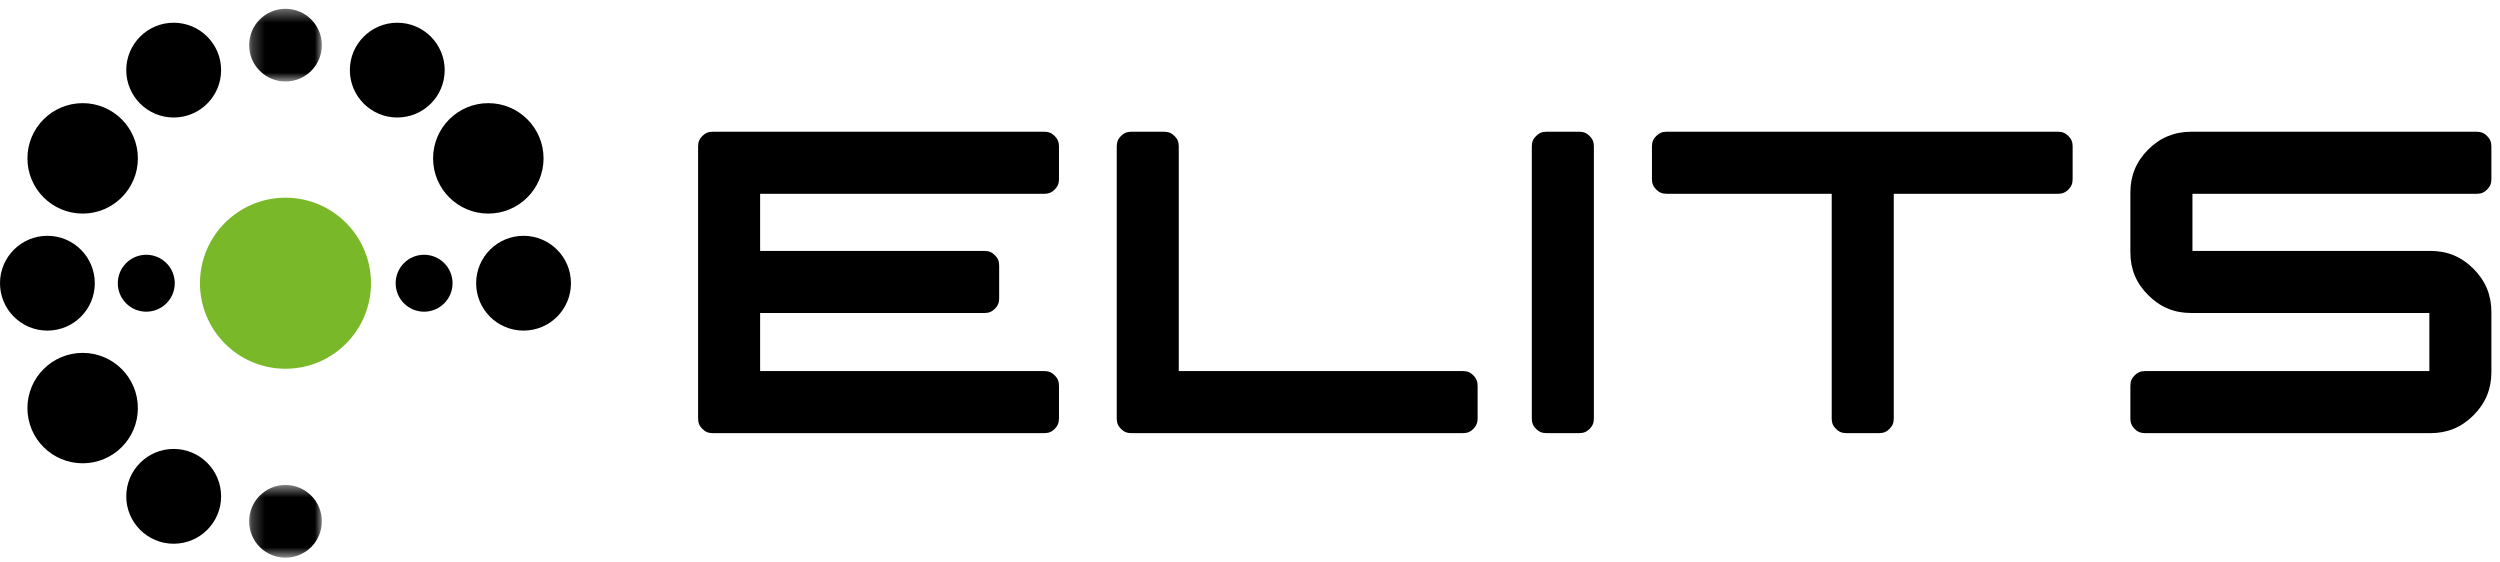 <?xml version="1.0" encoding="UTF-8" standalone="no"?>
<svg width="200px" height="45px" viewBox="0 0 200 45" version="1.1" xmlns="http://www.w3.org/2000/svg" xmlns:xlink="http://www.w3.org/1999/xlink">
    <!-- Generator: Sketch 3.7.2 (28276) - http://www.bohemiancoding.com/sketch -->
    <title>brandmark</title>
    <desc>Created with Sketch.</desc>
    <defs>
        <polygon id="path-1" points="6.06 0.385 0.243 0.385 0.243 6.203 6.06 6.203 6.06 0.385"></polygon>
        <polygon id="path-3" points="0.243 6.328 6.06 6.328 6.06 0.511 0.243 0.511 0.243 6.328"></polygon>
    </defs>
    <g id="Page-1" stroke="none" stroke-width="1" fill="none" fill-rule="evenodd">
        <g id="brandmark">
            <g id="Page-1">
                <path d="M15.997,22.658 C15.997,26.437 19.059,29.5 22.839,29.5 C26.617,29.5 29.679,26.437 29.679,22.658 C29.679,18.88 26.617,15.816 22.839,15.816 C19.059,15.816 15.997,18.88 15.997,22.658" id="Fill-1" fill="#79B829"></path>
                <path d="M34.647,12.669 C34.647,15.109 36.626,17.087 39.065,17.087 C41.502,17.087 43.484,15.109 43.484,12.669 C43.484,10.23 41.502,8.252 39.065,8.252 C36.626,8.252 34.647,10.23 34.647,12.669" id="Fill-3" fill="#000000"></path>
                <path d="M38.092,22.658 C38.092,24.753 39.79,26.448 41.885,26.448 C43.979,26.448 45.676,24.753 45.676,22.658 C45.676,20.563 43.979,18.865 41.885,18.865 C39.79,18.865 38.092,20.563 38.092,22.658" id="Fill-5" fill="#000000"></path>
                <path d="M31.653,22.658 C31.653,23.917 32.67,24.935 33.927,24.935 C35.185,24.935 36.204,23.917 36.204,22.658 C36.204,21.401 35.185,20.381 33.927,20.381 C32.67,20.381 31.653,21.401 31.653,22.658" id="Fill-7" fill="#000000"></path>
                <path d="M9.424,22.658 C9.424,23.917 10.444,24.935 11.701,24.935 C12.96,24.935 13.981,23.917 13.981,22.658 C13.981,21.401 12.96,20.381 11.701,20.381 C10.444,20.381 9.424,21.401 9.424,22.658" id="Fill-9" fill="#000000"></path>
                <path d="M27.988,5.609 C27.988,7.704 29.688,9.401 31.782,9.401 C33.878,9.401 35.576,7.704 35.576,5.609 C35.576,3.516 33.878,1.818 31.782,1.818 C29.688,1.818 27.988,3.516 27.988,5.609" id="Fill-11" fill="#000000"></path>
                <g id="Group-15" transform="translate(19.688, 0.318)">
                    <mask id="mask-2" fill="white">
                        <use xlink:href="#path-1"></use>
                    </mask>
                    <g id="Clip-14"></g>
                    <path d="M0.243,3.294 C0.243,4.901 1.545,6.203 3.152,6.203 C4.758,6.203 6.06,4.901 6.06,3.294 C6.06,1.688 4.758,0.385 3.152,0.385 C1.545,0.385 0.243,1.688 0.243,3.294" id="Fill-13" fill="#000000" mask="url(#mask-2)"></path>
                </g>
                <path d="M11.03,12.669 C11.03,15.109 9.052,17.087 6.613,17.087 C4.175,17.087 2.194,15.109 2.194,12.669 C2.194,10.23 4.175,8.252 6.613,8.252 C9.052,8.252 11.03,10.23 11.03,12.669" id="Fill-16" fill="#000000"></path>
                <path d="M17.689,5.609 C17.689,7.704 15.989,9.401 13.894,9.401 C11.8,9.401 10.101,7.704 10.101,5.609 C10.101,3.516 11.8,1.818 13.894,1.818 C15.989,1.818 17.689,3.516 17.689,5.609" id="Fill-18" fill="#000000"></path>
                <path d="M11.03,32.648 C11.03,30.208 9.052,28.231 6.613,28.231 C4.175,28.231 2.194,30.208 2.194,32.648 C2.194,35.088 4.175,37.063 6.613,37.063 C9.052,37.063 11.03,35.088 11.03,32.648" id="Fill-20" fill="#000000"></path>
                <path d="M7.584,22.658 C7.584,20.563 5.887,18.865 3.791,18.865 C1.697,18.865 7.03125e-05,20.563 7.03125e-05,22.658 C7.03125e-05,24.753 1.697,26.448 3.791,26.448 C5.887,26.448 7.584,24.753 7.584,22.658" id="Fill-22" fill="#000000"></path>
                <path d="M17.689,39.709 C17.689,37.612 15.989,35.915 13.894,35.915 C11.8,35.915 10.101,37.612 10.101,39.709 C10.101,41.801 11.8,43.499 13.894,43.499 C15.989,43.499 17.689,41.801 17.689,39.709" id="Fill-24" fill="#000000"></path>
                <g id="Group-28" transform="translate(19.688, 38.287)">
                    <mask id="mask-4" fill="white">
                        <use xlink:href="#path-3"></use>
                    </mask>
                    <g id="Clip-27"></g>
                    <path d="M6.06,3.418 C6.06,1.811 4.758,0.511 3.151,0.511 C1.544,0.511 0.243,1.811 0.243,3.418 C0.243,5.025 1.544,6.328 3.151,6.328 C4.758,6.328 6.06,5.025 6.06,3.418" id="Fill-26" fill="#000000" mask="url(#mask-4)"></path>
                </g>
                <path d="M57.017,10.539 C56.674,10.539 56.424,10.642 56.185,10.88 C55.95,11.117 55.848,11.366 55.848,11.712 L55.848,33.477 C55.848,33.825 55.95,34.074 56.189,34.312 C56.426,34.55 56.674,34.65 57.017,34.65 L83.548,34.65 C83.892,34.65 84.139,34.55 84.376,34.312 C84.614,34.072 84.718,33.822 84.718,33.475 L84.718,30.863 C84.718,30.515 84.614,30.266 84.376,30.027 C84.139,29.788 83.892,29.687 83.551,29.687 L60.81,29.687 L60.81,25.039 L78.763,25.039 C79.106,25.039 79.352,24.937 79.591,24.701 C79.831,24.459 79.933,24.21 79.933,23.864 L79.933,21.248 C79.933,20.903 79.831,20.652 79.591,20.413 C79.352,20.174 79.106,20.074 78.763,20.074 L60.81,20.074 L60.81,15.503 L83.551,15.503 C83.892,15.503 84.139,15.402 84.376,15.165 C84.614,14.926 84.718,14.677 84.718,14.329 L84.718,11.714 C84.718,11.368 84.614,11.118 84.376,10.88 C84.139,10.641 83.892,10.539 83.548,10.539 L57.017,10.539 Z" id="Fill-29" fill="#000000"></path>
                <path d="M90.513,10.539 C90.167,10.539 89.916,10.642 89.674,10.882 C89.439,11.118 89.339,11.366 89.339,11.712 L89.339,33.477 C89.339,33.825 89.439,34.074 89.678,34.312 C89.916,34.55 90.164,34.65 90.508,34.65 L117.039,34.65 C117.383,34.65 117.633,34.55 117.871,34.311 C118.105,34.072 118.209,33.822 118.209,33.475 L118.209,30.863 C118.209,30.517 118.105,30.266 117.868,30.024 C117.633,29.788 117.383,29.687 117.043,29.687 L94.301,29.687 L94.301,11.71 C94.301,11.366 94.2,11.118 93.961,10.88 C93.723,10.642 93.474,10.539 93.126,10.539 L90.513,10.539 Z" id="Fill-31" fill="#000000"></path>
                <path d="M133.329,10.539 C132.983,10.539 132.736,10.642 132.498,10.88 C132.256,11.12 132.156,11.369 132.156,11.714 L132.156,14.329 C132.156,14.673 132.26,14.923 132.5,15.164 C132.736,15.402 132.985,15.503 133.331,15.503 L146.537,15.503 L146.537,33.481 C146.537,33.825 146.636,34.072 146.877,34.311 C147.115,34.55 147.365,34.65 147.713,34.65 L150.327,34.65 C150.673,34.65 150.922,34.55 151.161,34.311 C151.399,34.072 151.501,33.825 151.501,33.481 L151.501,15.503 L164.652,15.503 C164.989,15.503 165.233,15.402 165.472,15.165 C165.71,14.926 165.811,14.677 165.811,14.329 L165.811,11.714 C165.811,11.368 165.71,11.118 165.472,10.88 C165.233,10.642 164.987,10.539 164.643,10.539 L133.329,10.539 Z" id="Fill-33" fill="#000000"></path>
                <g id="Group-37" transform="translate(170.156, 10.162)" fill="#000000">
                    <path d="M5.143,0.378 C3.792,0.378 2.662,0.843 1.7,1.802 C0.74,2.764 0.274,3.888 0.274,5.239 L0.274,10.017 C0.274,11.371 0.74,12.494 1.702,13.45 C2.661,14.412 3.785,14.878 5.141,14.878 L24.192,14.878 L24.192,19.525 L1.444,19.525 C1.101,19.525 0.854,19.628 0.616,19.867 C0.373,20.105 0.274,20.356 0.274,20.702 L0.274,23.314 C0.274,23.66 0.377,23.911 0.616,24.154 C0.852,24.389 1.101,24.489 1.447,24.489 L24.286,24.489 C25.64,24.489 26.766,24.021 27.727,23.058 C28.686,22.095 29.155,20.965 29.155,19.601 L29.155,14.801 C29.155,13.439 28.686,12.309 27.727,11.345 C26.766,10.381 25.641,9.912 24.291,9.912 L5.24,9.912 L5.24,5.342 L27.988,5.342 C28.33,5.342 28.575,5.241 28.813,5.003 C29.052,4.764 29.155,4.515 29.155,4.168 L29.155,1.552 C29.155,1.206 29.052,0.957 28.813,0.718 C28.575,0.479 28.33,0.378 27.985,0.378 L5.143,0.378 Z" id="Fill-35"></path>
                </g>
                <path d="M123.72,10.539 C123.374,10.539 123.123,10.642 122.885,10.88 C122.643,11.117 122.545,11.366 122.545,11.71 L122.545,33.481 C122.545,33.825 122.643,34.072 122.883,34.311 C123.122,34.55 123.374,34.65 123.72,34.65 L126.335,34.65 C126.682,34.65 126.932,34.55 127.17,34.311 C127.409,34.072 127.51,33.825 127.51,33.481 L127.51,11.71 C127.51,11.366 127.409,11.118 127.17,10.88 C126.932,10.642 126.682,10.539 126.335,10.539 L123.72,10.539 Z" id="Fill-38" fill="#000000"></path>
            </g>
        </g>
    </g>
</svg>